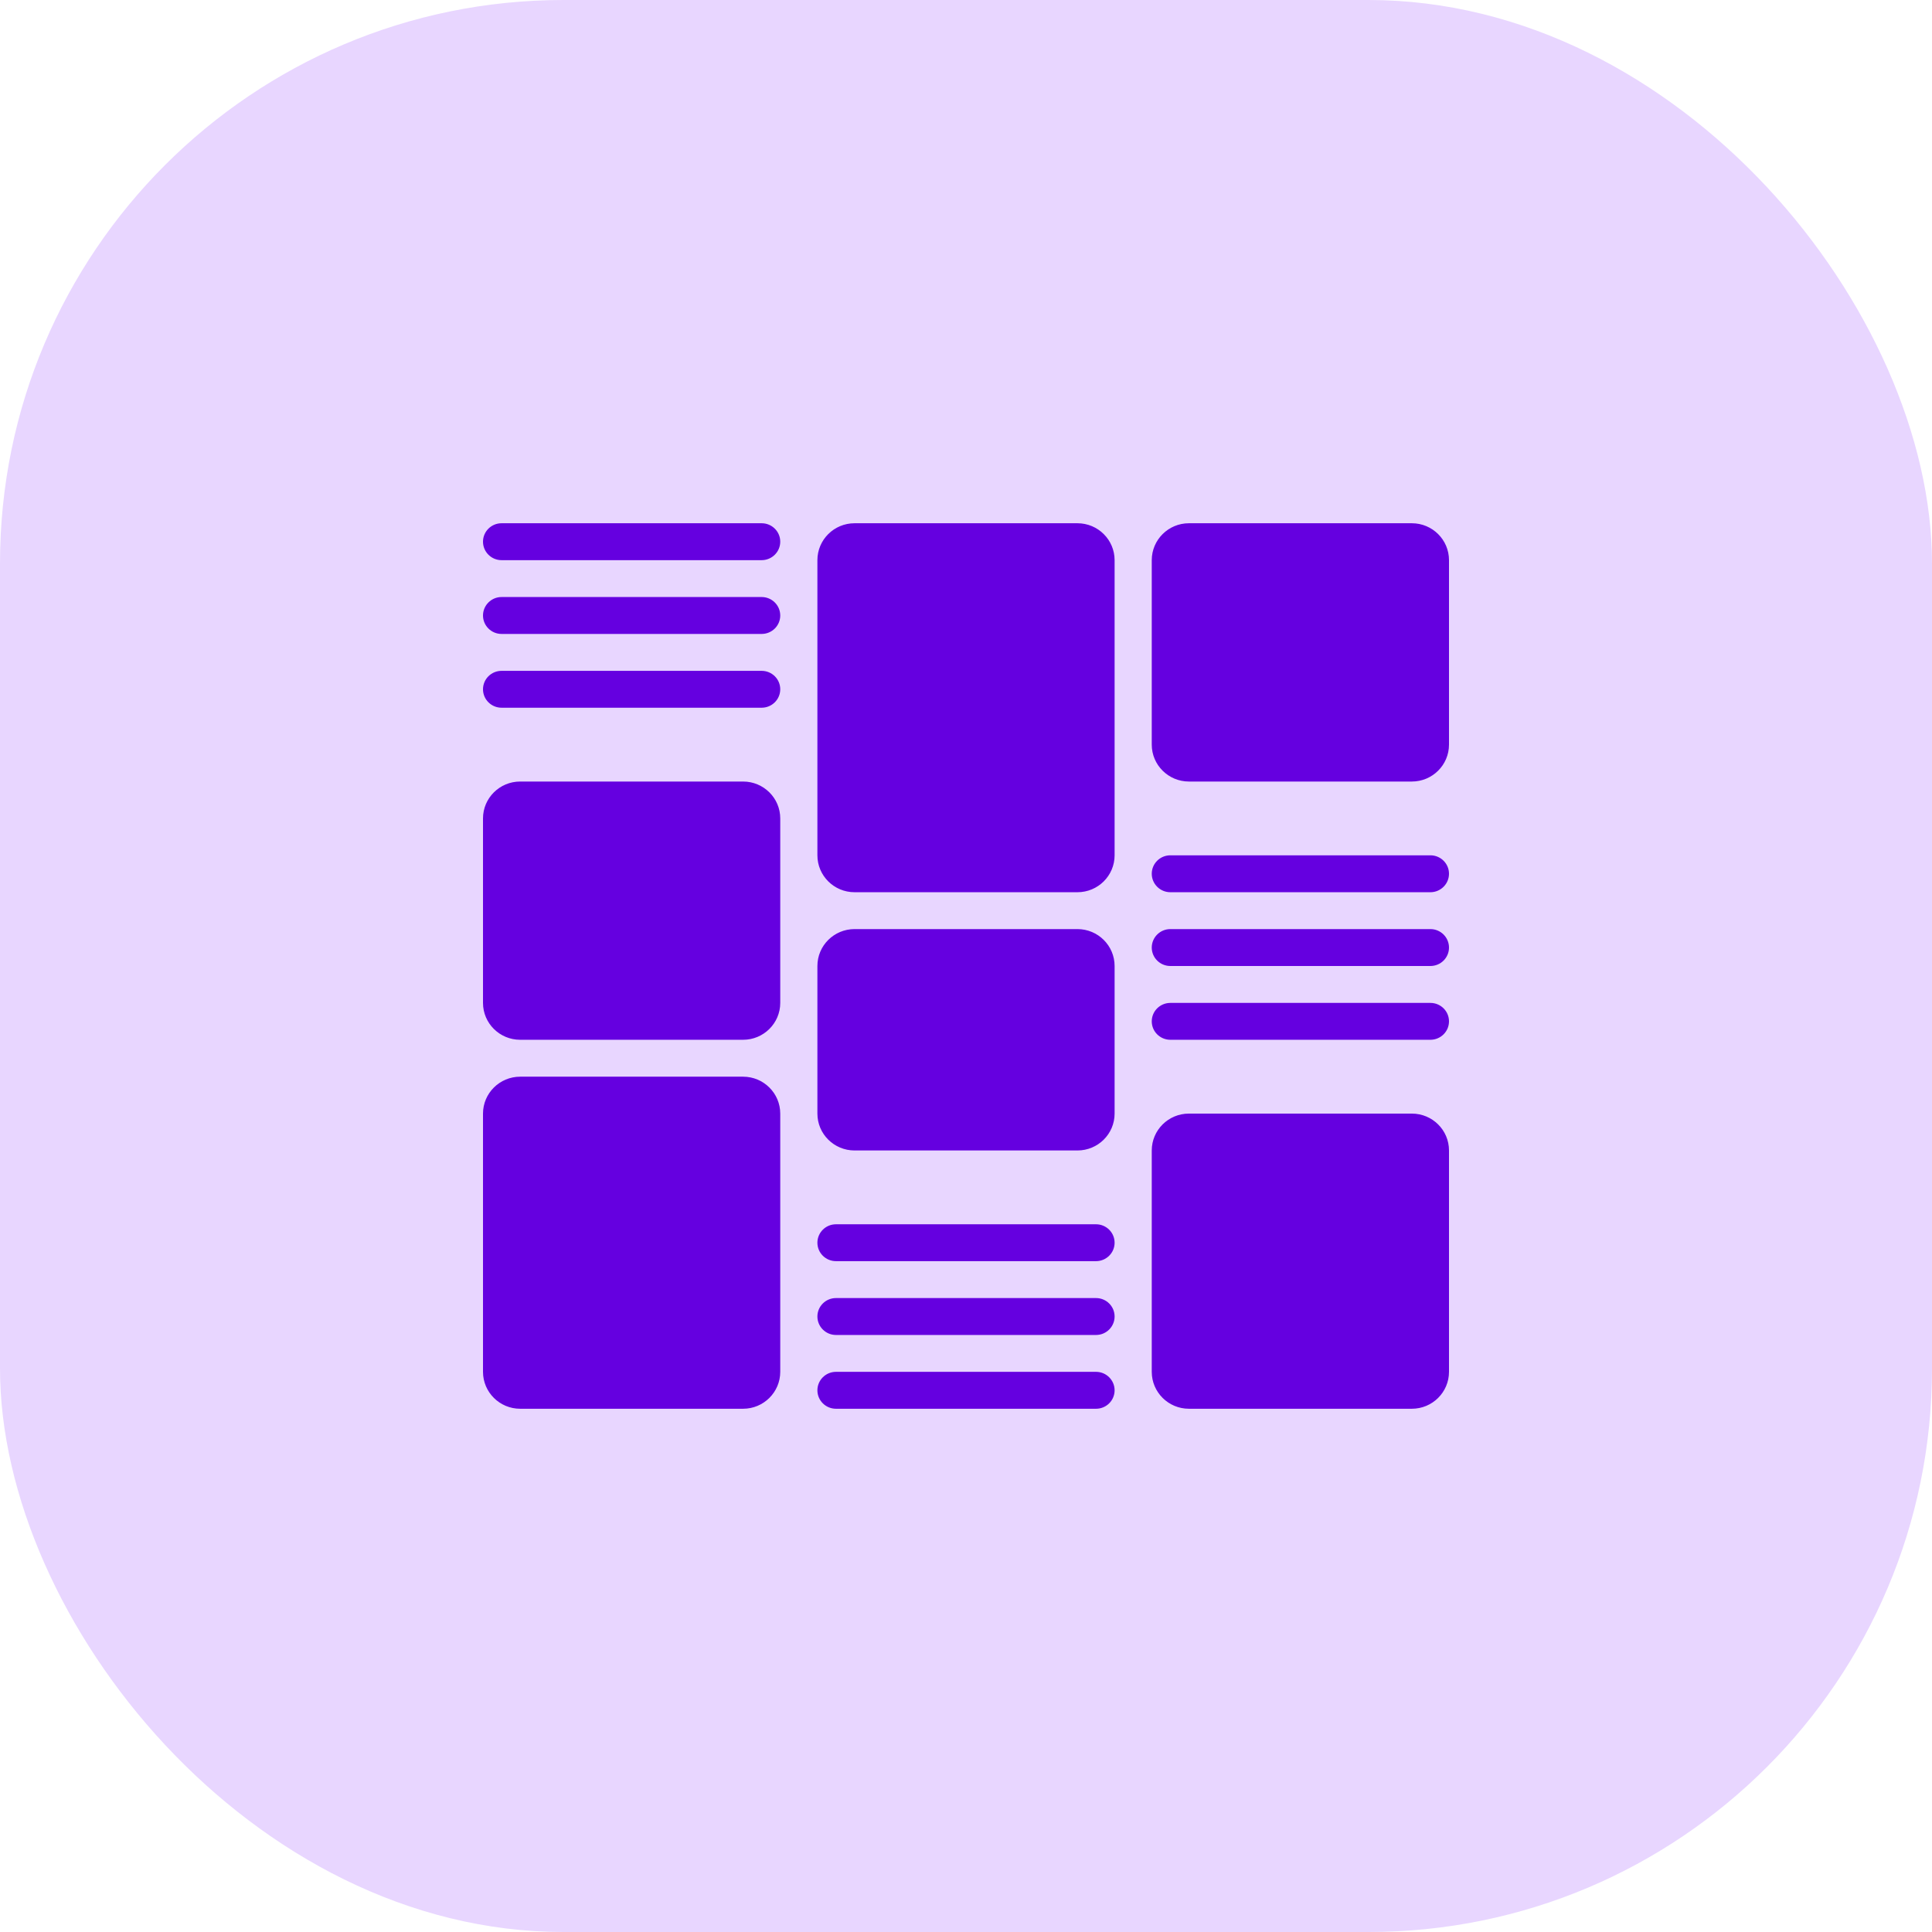 <svg width="48" height="48" viewBox="0 0 48 48" fill="none" xmlns="http://www.w3.org/2000/svg">
<rect width="48" height="48" rx="14" fill="#E8D6FF"/>
<path d="M18.462 26.75H12.923C12.414 26.75 12 27.161 12 27.667V34.083C12 34.589 12.414 35 12.923 35H18.462C18.971 35 19.385 34.589 19.385 34.083V27.667C19.385 27.161 18.971 26.75 18.462 26.75ZM18.462 19.417H12.923C12.414 19.417 12 19.827 12 20.333V24.917C12 25.423 12.414 25.833 12.923 25.833H18.462C18.971 25.833 19.385 25.423 19.385 24.917V20.333C19.385 19.827 18.971 19.417 18.462 19.417ZM26.769 13H21.231C20.721 13 20.308 13.411 20.308 13.917V21.25C20.308 21.756 20.721 22.167 21.231 22.167H26.769C27.279 22.167 27.692 21.756 27.692 21.25V13.917C27.692 13.411 27.279 13 26.769 13ZM26.769 23.083H21.231C20.721 23.083 20.308 23.494 20.308 24V27.667C20.308 28.173 20.721 28.583 21.231 28.583H26.769C27.279 28.583 27.692 28.173 27.692 27.667V24C27.692 23.494 27.279 23.083 26.769 23.083ZM35.077 27.667H29.538C29.029 27.667 28.615 28.077 28.615 28.583V34.083C28.615 34.589 29.029 35 29.538 35H35.077C35.587 35 36 34.589 36 34.083V28.583C36 28.077 35.587 27.667 35.077 27.667ZM35.077 13H29.538C29.029 13 28.615 13.411 28.615 13.917V18.5C28.615 19.006 29.029 19.417 29.538 19.417H35.077C35.587 19.417 36 19.006 36 18.5V13.917C36 13.411 35.587 13 35.077 13ZM19.385 13.458C19.385 13.711 19.178 13.917 18.923 13.917H12.461C12.207 13.917 12 13.711 12 13.458C12 13.205 12.207 13 12.461 13H18.923C19.178 13 19.385 13.205 19.385 13.458ZM19.385 15.292C19.385 15.545 19.178 15.75 18.923 15.75H12.461C12.207 15.75 12 15.545 12 15.292C12 15.039 12.207 14.833 12.461 14.833H18.923C19.178 14.833 19.385 15.039 19.385 15.292ZM19.385 17.125C19.385 17.378 19.178 17.583 18.923 17.583H12.461C12.207 17.583 12 17.378 12 17.125C12 16.872 12.207 16.667 12.461 16.667H18.923C19.178 16.667 19.385 16.872 19.385 17.125ZM27.692 30.875C27.692 31.128 27.485 31.333 27.231 31.333H20.769C20.515 31.333 20.308 31.128 20.308 30.875C20.308 30.622 20.515 30.417 20.769 30.417H27.231C27.485 30.417 27.692 30.622 27.692 30.875ZM27.692 32.708C27.692 32.961 27.485 33.167 27.231 33.167H20.769C20.515 33.167 20.308 32.961 20.308 32.708C20.308 32.455 20.515 32.25 20.769 32.25H27.231C27.485 32.25 27.692 32.455 27.692 32.708ZM27.692 34.542C27.692 34.795 27.485 35 27.231 35H20.769C20.515 35 20.308 34.795 20.308 34.542C20.308 34.289 20.515 34.083 20.769 34.083H27.231C27.485 34.083 27.692 34.289 27.692 34.542ZM36 21.708C36 21.961 35.793 22.167 35.538 22.167H29.077C28.822 22.167 28.615 21.961 28.615 21.708C28.615 21.455 28.822 21.25 29.077 21.25H35.538C35.793 21.25 36 21.455 36 21.708ZM36 23.542C36 23.795 35.793 24 35.538 24H29.077C28.822 24 28.615 23.795 28.615 23.542C28.615 23.289 28.822 23.083 29.077 23.083H35.538C35.793 23.083 36 23.289 36 23.542ZM36 25.375C36 25.628 35.793 25.833 35.538 25.833H29.077C28.822 25.833 28.615 25.628 28.615 25.375C28.615 25.122 28.822 24.917 29.077 24.917H35.538C35.793 24.917 36 25.122 36 25.375Z" fill="#6500E0"/>
</svg>
